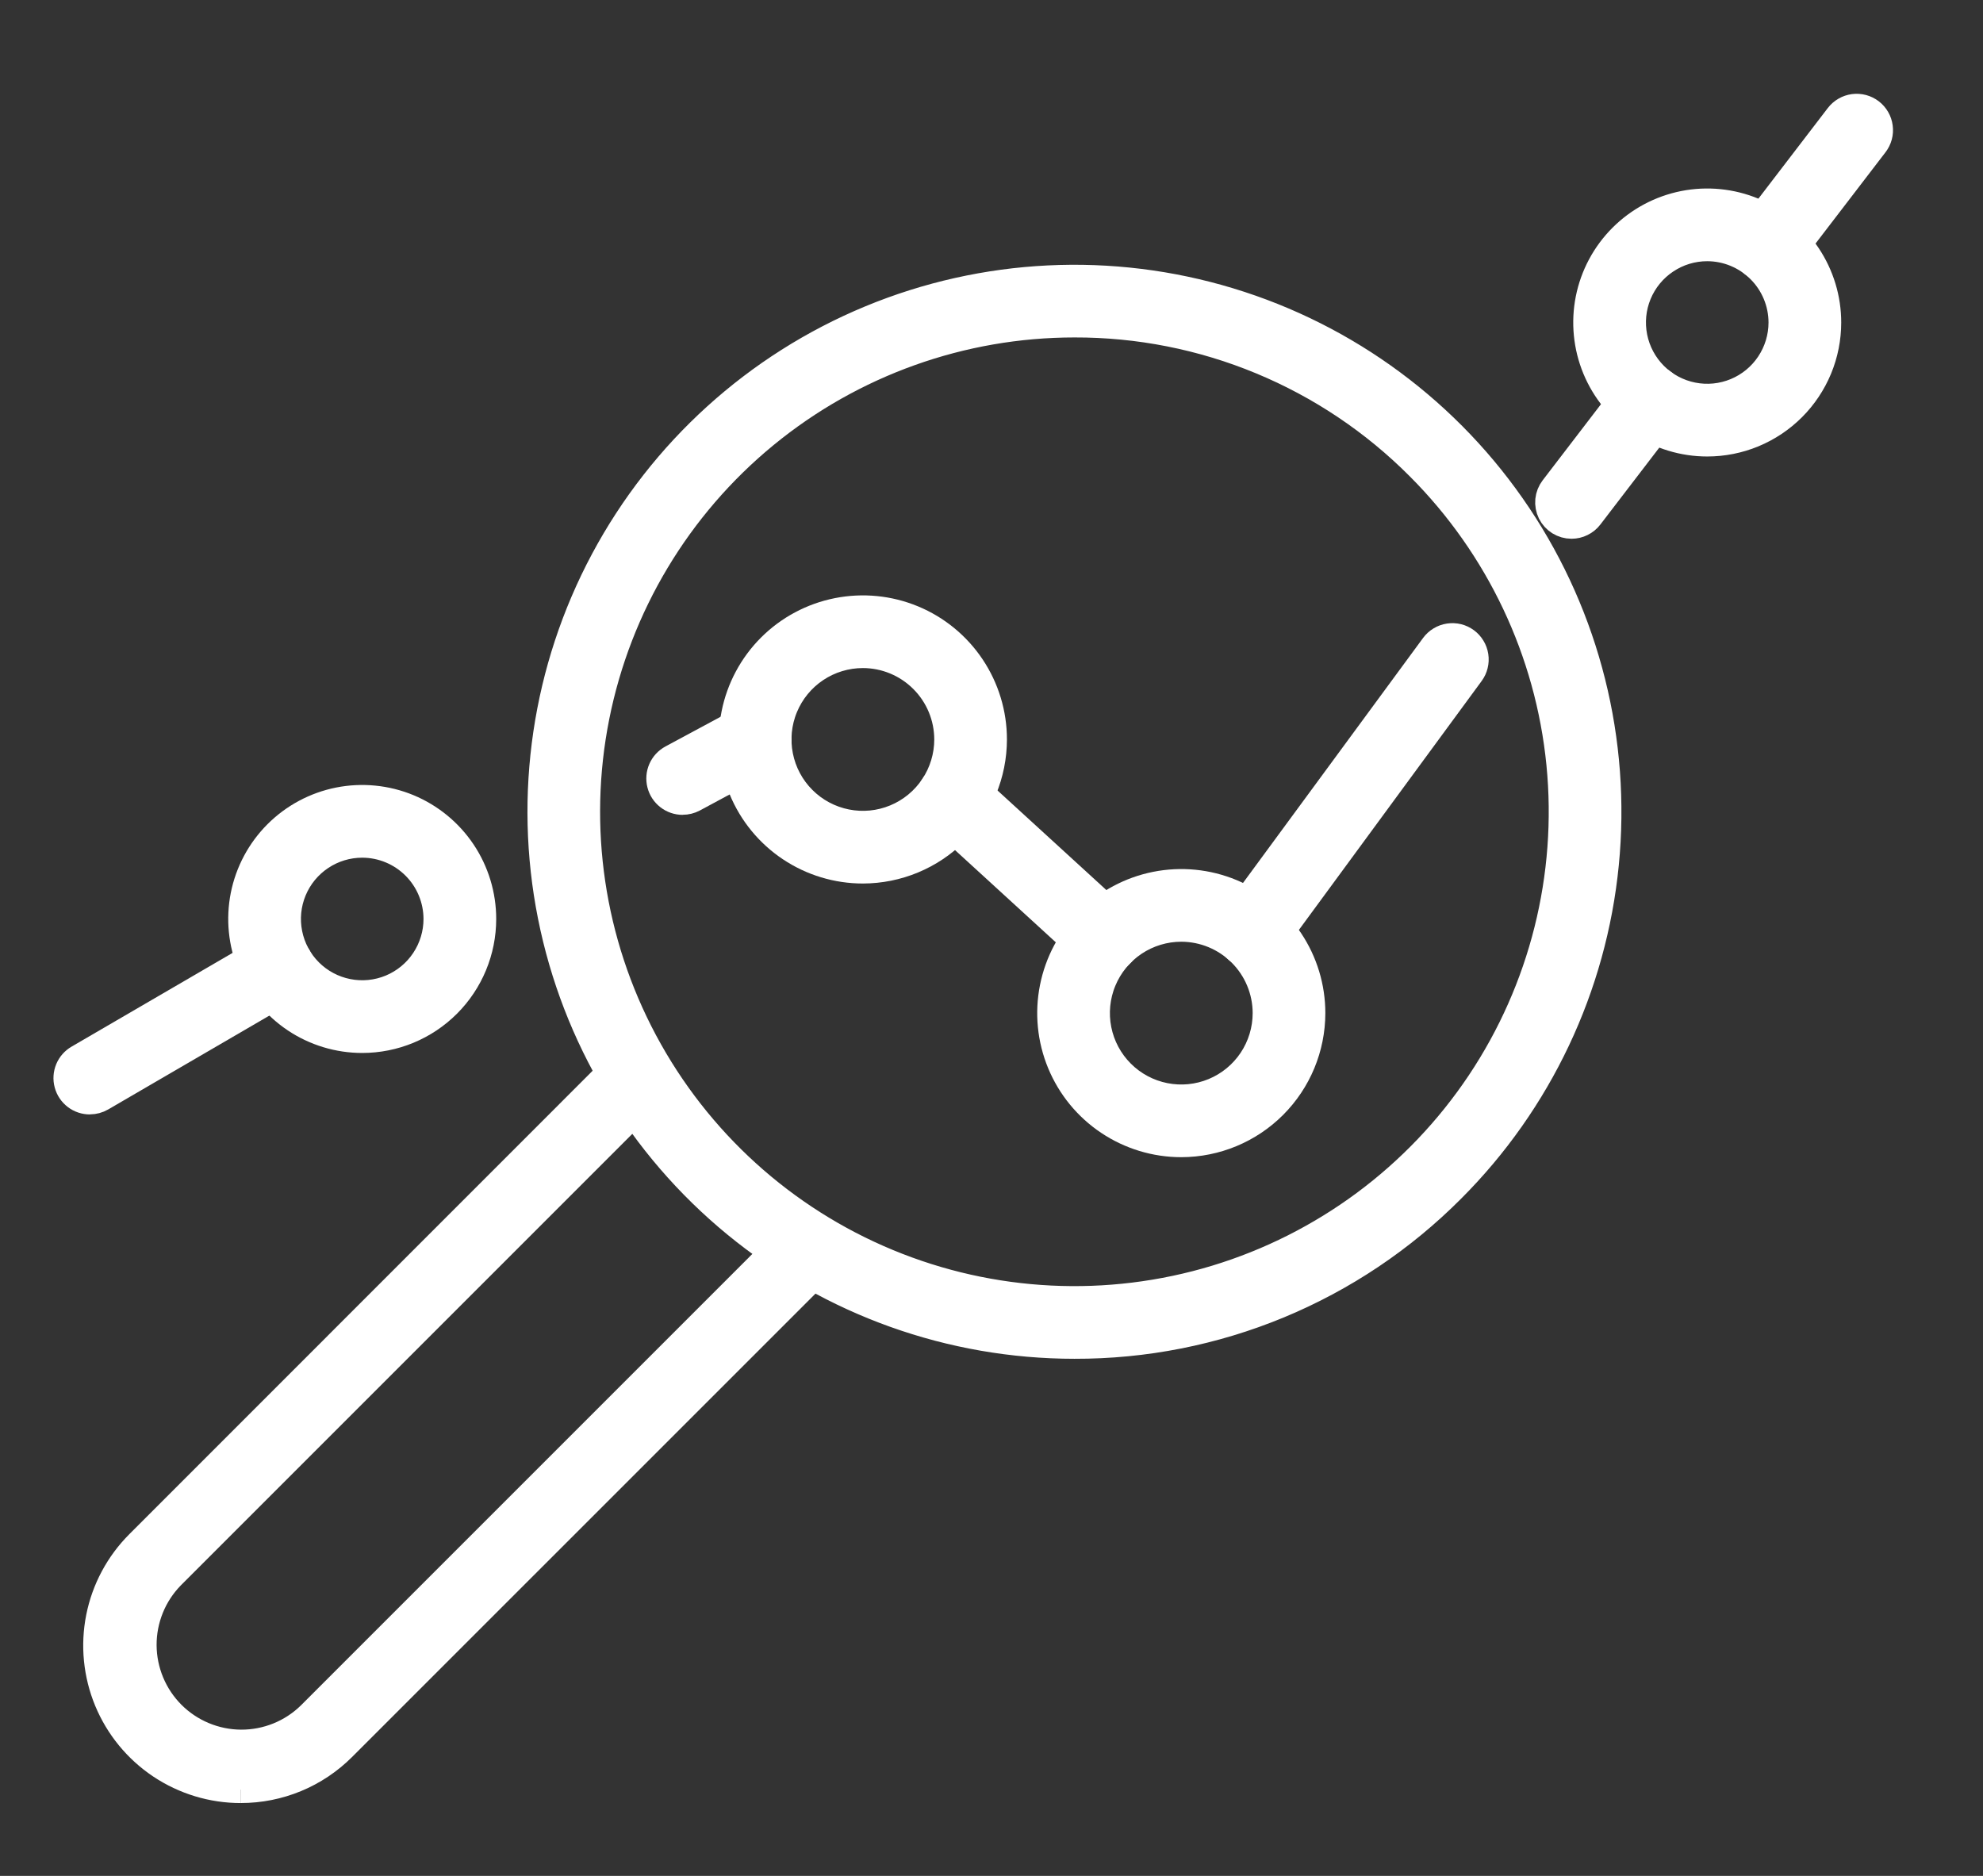 <svg xmlns="http://www.w3.org/2000/svg" width="74" height="70" viewBox="0 0 74 70" fill="none"><rect x="0" y="0" width="74" height="70" fill="#333333" stroke="none"/><g clip-path="url(#clip0_5_111)"><mask id="mask0_5_111" style="mask-type:luminance" maskUnits="userSpaceOnUse" x="0" y="0" width="74" height="70"><path d="M73.143 0H0.5V69.782H73.143V0Z" fill="white"></path></mask><g mask="url(#mask0_5_111)"><path d="M40.095 50.204C35.488 50.204 31.024 48.607 27.463 45.684C23.902 42.762 21.464 38.695 20.566 34.176C19.667 29.658 20.363 24.968 22.534 20.905C24.706 16.843 28.219 13.659 32.475 11.896C36.731 10.133 41.467 9.9 45.876 11.238C50.284 12.575 54.092 15.399 56.651 19.23C59.211 23.06 60.363 27.659 59.911 32.244C59.46 36.828 57.432 41.115 54.175 44.372C52.33 46.227 50.136 47.697 47.719 48.698C45.302 49.699 42.711 50.211 40.095 50.204ZM40.095 12.092C35.884 12.092 31.804 13.552 28.549 16.223C25.294 18.894 23.066 22.611 22.244 26.741C21.422 30.87 22.058 35.157 24.043 38.871C26.028 42.584 29.239 45.495 33.129 47.106C37.019 48.718 41.348 48.931 45.377 47.709C49.406 46.486 52.887 43.905 55.227 40.404C57.566 36.903 58.619 32.699 58.207 28.509C57.794 24.318 55.941 20.401 52.964 17.423C51.278 15.728 49.272 14.384 47.063 13.469C44.855 12.553 42.486 12.086 40.095 12.092Z" fill="white" stroke="white"></path><path d="M8.982 66.782C7.918 66.782 6.879 66.466 5.994 65.875C5.11 65.284 4.421 64.443 4.014 63.461C3.608 62.478 3.501 61.396 3.709 60.353C3.917 59.31 4.43 58.352 5.182 57.6L23.155 39.623C23.316 39.462 23.533 39.372 23.761 39.372C23.988 39.372 24.205 39.462 24.366 39.623C24.527 39.784 24.617 40.001 24.617 40.228C24.617 40.456 24.527 40.673 24.366 40.834L6.389 58.811C5.714 59.502 5.339 60.43 5.344 61.396C5.35 62.361 5.736 63.286 6.418 63.969C7.101 64.651 8.026 65.037 8.991 65.043C9.957 65.048 10.886 64.673 11.576 63.998L29.553 46.021C29.714 45.86 29.931 45.77 30.159 45.77C30.386 45.77 30.603 45.86 30.764 46.021C30.925 46.182 31.015 46.399 31.015 46.627C31.015 46.854 30.925 47.071 30.764 47.232L12.787 65.208C12.288 65.707 11.696 66.103 11.044 66.373C10.392 66.643 9.693 66.782 8.987 66.781" fill="white"></path><path d="M8.982 66.782C7.918 66.782 6.879 66.466 5.994 65.875C5.11 65.284 4.421 64.443 4.014 63.461C3.608 62.478 3.501 61.396 3.709 60.353C3.917 59.31 4.43 58.352 5.182 57.6L23.155 39.623C23.316 39.462 23.533 39.372 23.761 39.372C23.988 39.372 24.205 39.462 24.366 39.623C24.527 39.784 24.617 40.001 24.617 40.228C24.617 40.456 24.527 40.673 24.366 40.834L6.389 58.811C5.714 59.502 5.339 60.43 5.344 61.396C5.35 62.361 5.736 63.286 6.418 63.969C7.101 64.651 8.026 65.037 8.991 65.043C9.957 65.048 10.886 64.673 11.576 63.998L29.553 46.021C29.714 45.86 29.931 45.77 30.159 45.77C30.386 45.77 30.603 45.86 30.764 46.021C30.925 46.182 31.015 46.399 31.015 46.627C31.015 46.854 30.925 47.071 30.764 47.232L12.787 65.208C12.288 65.707 11.696 66.103 11.044 66.373C10.392 66.643 9.693 66.782 8.987 66.781" stroke="white"></path><path d="M32.2 32.469C31.236 32.469 30.293 32.183 29.491 31.647C28.689 31.111 28.064 30.35 27.695 29.459C27.326 28.568 27.23 27.588 27.418 26.642C27.606 25.696 28.07 24.827 28.752 24.145C29.434 23.463 30.303 22.999 31.249 22.811C32.195 22.623 33.175 22.719 34.066 23.088C34.957 23.457 35.718 24.082 36.254 24.884C36.79 25.686 37.076 26.629 37.076 27.593C37.074 28.886 36.56 30.125 35.646 31.039C34.732 31.953 33.493 32.467 32.2 32.469ZM32.2 24.429C31.574 24.429 30.962 24.615 30.442 24.962C29.922 25.31 29.516 25.804 29.277 26.382C29.037 26.96 28.975 27.596 29.097 28.21C29.219 28.824 29.52 29.388 29.963 29.83C30.405 30.273 30.969 30.574 31.583 30.696C32.197 30.818 32.833 30.756 33.411 30.516C33.989 30.277 34.483 29.871 34.831 29.351C35.178 28.831 35.364 28.219 35.364 27.593C35.363 26.754 35.03 25.95 34.436 25.357C33.843 24.763 33.039 24.43 32.2 24.429Z" fill="white" stroke="white"></path><path d="M44.082 42.681C43.118 42.681 42.175 42.395 41.373 41.859C40.571 41.324 39.946 40.562 39.577 39.671C39.208 38.78 39.111 37.8 39.3 36.854C39.488 35.908 39.952 35.039 40.634 34.357C41.316 33.675 42.185 33.211 43.131 33.023C44.077 32.835 45.057 32.931 45.948 33.3C46.839 33.669 47.6 34.294 48.136 35.096C48.672 35.898 48.958 36.841 48.958 37.805C48.956 39.098 48.442 40.337 47.528 41.251C46.614 42.165 45.375 42.679 44.082 42.681ZM44.082 34.641C43.456 34.641 42.844 34.827 42.324 35.174C41.804 35.522 41.398 36.016 41.159 36.594C40.919 37.172 40.857 37.809 40.979 38.422C41.101 39.036 41.402 39.6 41.845 40.042C42.287 40.485 42.851 40.786 43.465 40.908C44.078 41.03 44.715 40.968 45.293 40.728C45.871 40.489 46.365 40.083 46.713 39.563C47.06 39.042 47.246 38.431 47.246 37.805C47.245 36.966 46.911 36.162 46.318 35.569C45.725 34.976 44.921 34.642 44.082 34.641Z" fill="white" stroke="white"></path><path d="M63.709 16.534C62.819 16.534 61.949 16.27 61.209 15.776C60.469 15.281 59.892 14.578 59.551 13.756C59.211 12.934 59.122 12.029 59.295 11.156C59.469 10.283 59.898 9.481 60.527 8.852C61.156 8.223 61.958 7.794 62.831 7.62C63.704 7.447 64.609 7.536 65.431 7.877C66.253 8.217 66.956 8.794 67.451 9.534C67.945 10.274 68.209 11.144 68.209 12.034C68.209 12.625 68.093 13.21 67.867 13.756C67.64 14.302 67.309 14.798 66.891 15.216C66.473 15.634 65.977 15.965 65.431 16.192C64.885 16.418 64.3 16.534 63.709 16.534ZM63.709 9.247C63.158 9.247 62.619 9.41 62.161 9.717C61.702 10.023 61.345 10.458 61.134 10.967C60.923 11.477 60.868 12.037 60.976 12.578C61.083 13.118 61.349 13.615 61.738 14.005C62.128 14.395 62.625 14.66 63.165 14.767C63.706 14.875 64.266 14.82 64.775 14.609C65.285 14.398 65.72 14.041 66.026 13.582C66.332 13.124 66.496 12.585 66.496 12.034C66.495 11.295 66.201 10.587 65.678 10.065C65.156 9.542 64.448 9.248 63.709 9.247Z" fill="white" stroke="white"></path><path d="M13.517 38.792C12.627 38.792 11.757 38.528 11.017 38.034C10.277 37.539 9.7 36.836 9.36 36.014C9.019 35.192 8.93 34.287 9.103 33.414C9.277 32.541 9.706 31.739 10.335 31.11C10.964 30.481 11.766 30.052 12.639 29.878C13.512 29.705 14.417 29.794 15.239 30.134C16.061 30.475 16.764 31.052 17.259 31.792C17.753 32.532 18.017 33.402 18.017 34.292C18.017 35.486 17.543 36.63 16.699 37.474C15.855 38.318 14.71 38.792 13.517 38.792ZM13.517 31.505C12.966 31.505 12.427 31.668 11.969 31.975C11.51 32.281 11.153 32.716 10.942 33.225C10.731 33.735 10.676 34.295 10.784 34.836C10.891 35.376 11.156 35.873 11.546 36.263C11.936 36.653 12.433 36.918 12.973 37.025C13.514 37.133 14.074 37.078 14.584 36.867C15.093 36.656 15.528 36.299 15.834 35.84C16.14 35.382 16.304 34.843 16.304 34.292C16.303 33.553 16.009 32.845 15.486 32.322C14.964 31.8 14.256 31.506 13.517 31.505Z" fill="white" stroke="white"></path><path d="M25.475 29.907C25.284 29.907 25.099 29.843 24.949 29.726C24.798 29.609 24.691 29.445 24.645 29.26C24.598 29.075 24.614 28.88 24.691 28.705C24.767 28.531 24.9 28.387 25.068 28.296L27.775 26.839C27.975 26.732 28.209 26.708 28.427 26.773C28.644 26.838 28.827 26.988 28.934 27.188C29.042 27.387 29.066 27.622 29 27.839C28.935 28.057 28.786 28.239 28.586 28.347L25.879 29.804C25.754 29.87 25.615 29.905 25.474 29.904" fill="white"></path><path d="M25.475 29.907C25.284 29.907 25.099 29.843 24.949 29.726C24.798 29.609 24.691 29.445 24.645 29.26C24.598 29.075 24.614 28.88 24.691 28.705C24.767 28.531 24.9 28.387 25.068 28.296L27.775 26.839C27.975 26.732 28.209 26.708 28.427 26.773C28.644 26.838 28.827 26.988 28.934 27.188C29.042 27.387 29.066 27.622 29 27.839C28.935 28.057 28.786 28.239 28.586 28.347L25.879 29.804C25.754 29.87 25.615 29.905 25.474 29.904" stroke="white"></path><path d="M65.972 10.037C65.812 10.037 65.656 9.992 65.52 9.908C65.384 9.823 65.275 9.703 65.204 9.56C65.134 9.416 65.105 9.256 65.12 9.097C65.136 8.938 65.196 8.787 65.293 8.66L68.606 4.335C68.674 4.246 68.76 4.171 68.857 4.115C68.954 4.058 69.062 4.022 69.173 4.007C69.285 3.992 69.398 4 69.507 4.029C69.615 4.058 69.717 4.108 69.806 4.176C69.896 4.245 69.971 4.33 70.027 4.428C70.083 4.525 70.12 4.632 70.134 4.744C70.149 4.855 70.142 4.969 70.113 5.077C70.084 5.186 70.033 5.288 69.965 5.377L66.652 9.7C66.572 9.804 66.469 9.889 66.351 9.947C66.233 10.005 66.103 10.035 65.972 10.035" fill="white"></path><path d="M65.972 10.037C65.812 10.037 65.656 9.992 65.52 9.908C65.384 9.823 65.275 9.703 65.204 9.56C65.134 9.416 65.105 9.256 65.12 9.097C65.136 8.938 65.196 8.787 65.293 8.66L68.606 4.335C68.674 4.246 68.76 4.171 68.857 4.115C68.954 4.058 69.062 4.022 69.173 4.007C69.285 3.992 69.398 4 69.507 4.029C69.615 4.058 69.717 4.108 69.806 4.176C69.896 4.245 69.971 4.33 70.027 4.428C70.083 4.525 70.12 4.632 70.134 4.744C70.149 4.855 70.142 4.969 70.113 5.077C70.084 5.186 70.033 5.288 69.965 5.377L66.652 9.7C66.572 9.804 66.469 9.889 66.351 9.947C66.233 10.005 66.103 10.035 65.972 10.035" stroke="white"></path><path d="M58.644 19.604C58.484 19.604 58.328 19.559 58.192 19.475C58.056 19.39 57.947 19.27 57.876 19.127C57.806 18.983 57.777 18.823 57.792 18.664C57.808 18.505 57.868 18.354 57.965 18.227L60.865 14.442C61.003 14.262 61.207 14.143 61.432 14.114C61.657 14.084 61.885 14.145 62.066 14.283C62.246 14.421 62.364 14.625 62.394 14.85C62.424 15.075 62.363 15.303 62.225 15.483L59.325 19.268C59.245 19.373 59.142 19.457 59.024 19.515C58.906 19.574 58.776 19.604 58.644 19.604Z" fill="white" stroke="white"></path><path d="M46.721 35.635C46.563 35.635 46.408 35.591 46.273 35.508C46.138 35.425 46.029 35.306 45.958 35.165C45.886 35.024 45.855 34.866 45.869 34.708C45.882 34.55 45.938 34.4 46.032 34.272L53.508 24.102C53.575 24.011 53.658 23.935 53.755 23.877C53.851 23.818 53.957 23.78 54.069 23.763C54.18 23.746 54.293 23.751 54.402 23.777C54.511 23.804 54.614 23.852 54.705 23.919C54.796 23.986 54.872 24.069 54.93 24.166C54.989 24.262 55.027 24.368 55.044 24.48C55.061 24.591 55.056 24.704 55.029 24.813C55.003 24.922 54.955 25.025 54.888 25.116L47.421 35.286C47.342 35.394 47.238 35.482 47.118 35.543C46.998 35.604 46.865 35.635 46.731 35.635" fill="white"></path><path d="M46.721 35.635C46.563 35.635 46.408 35.591 46.273 35.508C46.138 35.425 46.029 35.306 45.958 35.165C45.886 35.024 45.855 34.866 45.869 34.708C45.882 34.55 45.938 34.4 46.032 34.272L53.508 24.102C53.575 24.011 53.658 23.935 53.755 23.877C53.851 23.818 53.957 23.78 54.069 23.763C54.18 23.746 54.293 23.751 54.402 23.777C54.511 23.804 54.614 23.852 54.705 23.919C54.796 23.986 54.872 24.069 54.93 24.166C54.989 24.262 55.027 24.368 55.044 24.48C55.061 24.591 55.056 24.704 55.029 24.813C55.003 24.922 54.955 25.025 54.888 25.116L47.421 35.286C47.342 35.394 47.238 35.482 47.118 35.543C46.998 35.604 46.865 35.635 46.731 35.635" stroke="white"></path><path d="M41.217 35.844C41.003 35.844 40.797 35.764 40.639 35.619L34.977 30.439C34.809 30.286 34.71 30.072 34.7 29.845C34.69 29.619 34.77 29.397 34.923 29.23C35.077 29.062 35.29 28.962 35.517 28.952C35.744 28.942 35.965 29.023 36.133 29.176L41.795 34.356C41.922 34.472 42.012 34.625 42.051 34.793C42.09 34.961 42.078 35.137 42.016 35.298C41.953 35.459 41.843 35.597 41.701 35.695C41.558 35.792 41.39 35.844 41.217 35.844Z" fill="white" stroke="white"></path><path d="M3.357 41.086C3.168 41.087 2.984 41.026 2.833 40.911C2.682 40.796 2.574 40.635 2.525 40.452C2.475 40.27 2.488 40.076 2.56 39.901C2.633 39.726 2.761 39.58 2.925 39.486L9.946 35.399C10.142 35.285 10.376 35.253 10.595 35.311C10.815 35.369 11.003 35.512 11.117 35.708C11.231 35.904 11.263 36.138 11.205 36.358C11.147 36.577 11.004 36.765 10.808 36.879L3.787 40.967C3.656 41.043 3.508 41.083 3.357 41.083" fill="white"></path><path d="M3.357 41.086C3.168 41.087 2.984 41.026 2.833 40.911C2.682 40.796 2.574 40.635 2.525 40.452C2.475 40.27 2.488 40.076 2.56 39.901C2.633 39.726 2.761 39.58 2.925 39.486L9.946 35.399C10.142 35.285 10.376 35.253 10.595 35.311C10.815 35.369 11.003 35.512 11.117 35.708C11.231 35.904 11.263 36.138 11.205 36.358C11.147 36.577 11.004 36.765 10.808 36.879L3.787 40.967C3.656 41.043 3.508 41.083 3.357 41.083" stroke="white"></path></g></g><defs><clipPath id="clip0_5_111"><rect width="72.643" height="69.782" fill="white" transform="translate(0.5)"></rect></clipPath></defs></svg>
